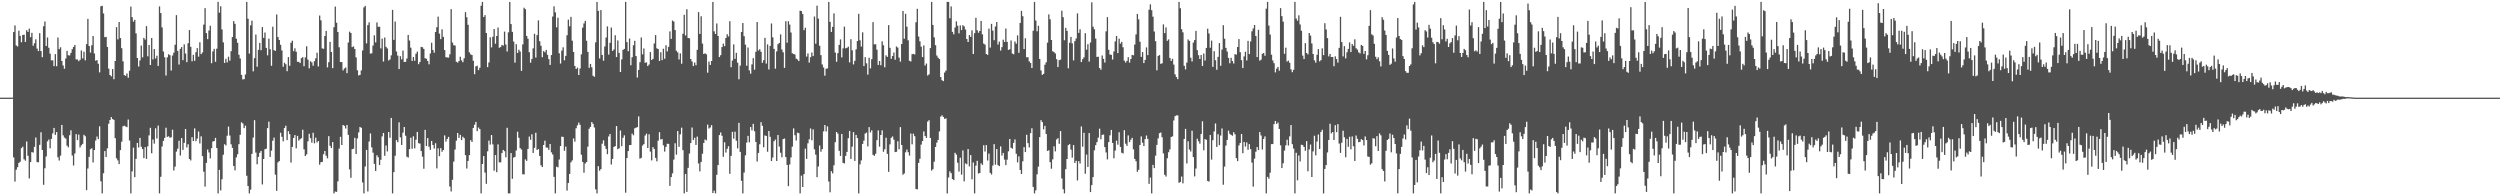 <svg xmlns="http://www.w3.org/2000/svg" width="1920" height="150"><path fill="#4f4f4f" d="M0 75h1v1H0zM1 75h1v1H1zM2 75h1v1H2zM3 75h1v1H3zM4 75h1v1H4zM5 75h1v1H5zM6 75h1v1H6zM7 75h1v1H7zM8 74.995h1v1H8zM9 74.954h1v1H9zM10 24.639h1v96.265H10zM11 19.524h1v119.922H11zM12 34.937h1v95.4H12zM13 35.662h1v92.758H13zM14 23.54h1v101.588H14zM15 27.539h1v96.69H15zM16 32.485h1v81.268H16zM17 26.887h1v85.756H17zM18 26.614h1v95.745H18zM19 32.208h1v91.179H19zM20 23.174h1v85.452H20zM21 24.52h1v95.118H21zM22 21.959h1v115.072H22zM23 28.569h1v95.88H23zM24 25.177h1v91.604H24zM25 35.104h1v82.106H25zM26 33.227h1v79.542H26zM27 30.228h1v75.415H27zM28 37.333h1v87.171H28zM29 39.212h1v85.393H29zM30 25.47h1v85.791H30zM31 39.198h1v62.364H31zM32 43.934h1v71.268H32zM33 20.155h1v121.785H33zM34 16.493h1v112.71H34zM35 35.294h1v84.848H35zM36 28.766h1v79.787H36zM37 36.69h1v70.471H37zM38 41.208h1v72.712H38zM39 46.335h1v60.314H39zM40 46.333h1v56.141H40zM41 50.805h1v47.469H41zM42 41.565h1v62.01H42zM43 50.832h1v50.62H43zM44 28.809h1v91.98H44zM45 37.729h1v85.546H45zM46 36.285h1v83.202H46zM47 46.813h1v49.123H47zM48 50.26h1v53.662H48zM49 52.805h1v52.896H49zM50 44.946h1v61.506H50zM51 39.047h1v72.818H51zM52 42.423h1v70.716H52zM53 42.616h1v61.277H53zM54 40.578h1v59.526H54zM55 37.772h1v81.685H55zM56 36.056h1v91.048H56zM57 34.495h1v83.351H57zM58 45.625h1v57.409H58zM59 45.653h1v61.964H59zM60 47.01h1v56.347H60zM61 45.916h1v67.347H61zM62 38.754h1v72.856H62zM63 44.861h1v65.651H63zM64 39.734h1v63.802H64zM65 46.358h1v58.297H65zM66 33.87h1v112.161H66zM67 14.504h1v114.871H67zM68 35.321h1v85.139H68zM69 40.405h1v74.207H69zM70 34.751h1v79.142H70zM71 27.631h1v97.146H71zM72 41.055h1v74.193H72zM73 46.598h1v61.321H73zM74 46.165h1v58.695H74zM75 48.923h1v57.929H75zM76 55.595h1v41.453H76zM77 4.82h1v134.376H77zM78 4.449h1v144.086H78zM79 10.316h1v122.737H79zM80 28.539h1v87.494H80zM81 28.386h1v92.232H81zM82 36.065h1v77.876H82zM83 52.673h1v42.353H83zM84 57.614h1v34.564H84zM85 58.646h1v31.289H85zM86 53.039h1v38.382H86zM87 60.821h1v31.238H87zM88 46.873h1v59.24H88zM89 20.86h1v100.723H89zM90 30.281h1v92.93H90zM91 16.875h1v109.192H91zM92 29.249h1v86.047H92zM93 37.038h1v71.753H93zM94 47.083h1v49.922H94zM95 57.692h1v38.892H95zM96 58.221h1v38.901H96zM97 56.424h1v41.268H97zM98 59.699h1v32.122H98zM99 54.332h1v53.573H99zM100 5.054h1v143.484H100zM101 13.14h1v118.519H101zM102 16.665h1v96.729H102zM103 15.191h1v120.89H103zM104 25.635h1v96.352H104zM105 44.54h1v65.232H105zM106 51.082h1v62.239H106zM107 46.458h1v59.48H107zM108 35.046h1v77.64H108zM109 44.019h1v70.456H109zM110 29.084h1v92.353H110zM111 30.398h1v82.579H111zM112 20.066h1v101.941H112zM113 43.247h1v69.16H113zM114 34.57h1v69.434H114zM115 49.917h1v48.247H115zM116 29.164h1v88.569H116zM117 45.641h1v61.536H117zM118 37.69h1v72.58H118zM119 44.884h1v53.625H119zM120 42.794h1v63.621H120zM121 50.64h1v45.825H121zM122 4.905h1v143.632H122zM123 10.048h1v125.75H123zM124 21.066h1v91.428H124zM125 39.578h1v68.682H125zM126 43.993h1v61.959H126zM127 57.985h1v40.105H127zM128 44.085h1v61.025H128zM129 41.668h1v63.01H129zM130 42.403h1v63.365H130zM131 54.16h1v51.257H131zM132 42.661h1v56.969H132zM133 40.469h1v90.444H133zM134 34.332h1v93.614H134zM135 11.629h1v104.779H135zM136 39.043h1v75.145H136zM137 49.548h1v58.519H137zM138 37.546h1v81.925H138zM139 36.124h1v69.892H139zM140 46.179h1v68.979H140zM141 34.032h1v75.715H141zM142 41.119h1v57.977H142zM143 47.72h1v65.457H143zM144 33.224h1v77.551H144zM145 23.108h1v99.002H145zM146 35.932h1v87.331H146zM147 47.044h1v58.309H147zM148 42.075h1v66.217H148zM149 46.687h1v51.948H149zM150 40.091h1v68.331H150zM151 36.983h1v69.437H151zM152 43.508h1v57.517H152zM153 32.446h1v77.75H153zM154 41.574h1v63.138H154zM155 40.279h1v79.641H155zM156 18.91h1v113.001H156zM157 6.258h1v137.041H157zM158 25.424h1v99.682H158zM159 30.061h1v84.779H159zM160 23.449h1v93.63H160zM161 19.759h1v101.916H161zM162 48.544h1v65.255H162zM163 39.45h1v69.27H163zM164 37.527h1v70.794H164zM165 47.449h1v58.432H165zM166 37.37h1v76.365H166zM167 1.451h1v147.098H167zM168 9.714h1v120.757H168zM169 4.795h1v141.435H169zM170 22.632h1v115.061H170zM171 32.579h1v86.249H171zM172 48.31h1v62.506H172zM173 45.172h1v66.528H173zM174 47.928h1v56.333H174zM175 43.597h1v53.612H175zM176 46.6h1v57.507H176zM177 39.326h1v71.538H177zM178 28.489h1v85.056H178zM179 16.246h1v111.204H179zM180 18.272h1v112.536H180zM181 29.766h1v91.11H181zM182 32.893h1v85.594H182zM183 42.041h1v68.7H183zM184 44.907h1v58.599H184zM185 57.479h1v36.489H185zM186 60.999h1v33.834H186zM187 60.775h1v37.652H187zM188 57.175h1v39.359H188zM189 1.495h1v133.486H189zM190 14.378h1v128.451H190zM191 41.16h1v107.355H191zM192 19.457h1v126.16H192zM193 15.882h1v102.266H193zM194 54.785h1v50.9H194zM195 44.646h1v47.656H195zM196 26.527h1v90.659H196zM197 51.249h1v74.892H197zM198 38.313h1v82.175H198zM199 32.92h1v84.408H199zM200 38.576h1v77.345H200zM201 20.81h1v120.856H201zM202 29.066h1v93.051H202zM203 24.978h1v89.65H203zM204 36.786h1v77.382H204zM205 42.508h1v55.907H205zM206 29.709h1v63.724H206zM207 37.859h1v82.678H207zM208 50.542h1v65.189H208zM209 20.528h1v87.578H209zM210 38.544h1v67.141H210zM211 39.07h1v95.095H211zM212 11.103h1v135.464H212zM213 28.498h1v96.203H213zM214 30.737h1v92.964H214zM215 34.408h1v67.528H215zM216 38.77h1v66.276H216zM217 51.231h1v57.313H217zM218 48.161h1v50.199H218zM219 49.363h1v47.198H219zM220 54.678h1v52.868H220zM221 43.84h1v56.91H221zM222 50.528h1v52.527H222zM223 32.819h1v92.056H223zM224 31.21h1v81.625H224zM225 39.322h1v66.633H225zM226 37.136h1v66.587H226zM227 39.75h1v74.145H227zM228 47.475h1v56.892H228zM229 47.468h1v60.504H229zM230 48.447h1v58.464H230zM231 44.673h1v61.46H231zM232 43.902h1v55.747H232zM233 50.823h1v63.889H233zM234 44.071h1v75.809H234zM235 35.545h1v82.962H235zM236 45.758h1v62.808H236zM237 52.485h1v50.275H237zM238 47.035h1v59.048H238zM239 47.987h1v61.577H239zM240 50.505h1v51.419H240zM241 46.964h1v63.134H241zM242 44.792h1v60.929H242zM243 40.514h1v68.906H243zM244 51.045h1v57.281H244zM245 11.911h1v114.529H245zM246 15.591h1v108.956H246zM247 37.17h1v87.178H247zM248 37.461h1v81.028H248zM249 27.642h1v88.329H249zM250 23.756h1v95.825H250zM251 51.755h1v69.826H251zM252 47.786h1v56.784H252zM253 32.13h1v79.856H253zM254 39.91h1v73.79H254zM255 52.341h1v56.768H255zM256 20.869h1v127.686H256zM257 5.061h1v142.046H257zM258 17.459h1v129.906H258zM259 24.552h1v114.722H259zM260 36.324h1v77.791H260zM261 47.596h1v57.491H261zM262 47.676h1v63.667H262zM263 54.066h1v41.93H263zM264 52.574h1v44.076H264zM265 51.876h1v46.77H265zM266 56.177h1v39.842H266zM267 32.682h1v70.874H267zM268 24.332h1v105.745H268zM269 25.335h1v111.227H269zM270 36.209h1v78.377H270zM271 35.621h1v78.618H271zM272 37.653h1v68.171H272zM273 44.096h1v74.203H273zM274 53.963h1v52.378H274zM275 57.925h1v43.777H275zM276 57.477h1v39.984H276zM277 54.085h1v44.09H277zM278 38.761h1v101.374H278zM279 5.681h1v142.85H279zM280 4.52h1v123.332H280zM281 33.348h1v81.79H281zM282 19.283h1v127.771H282zM283 17.13h1v91.577H283zM284 41.187h1v61.339H284zM285 40.972h1v72.239H285zM286 34.973h1v82.252H286zM287 27.111h1v98.764H287zM288 32.579h1v98.693H288zM289 17.239h1v102.007H289zM290 20.606h1v100.167H290zM291 20.547h1v106.159H291zM292 37.166h1v85.539H292zM293 29.675h1v75.083H293zM294 47.248h1v54.871H294zM295 28.809h1v90.838H295zM296 35.964h1v75.832H296zM297 37.205h1v79.114H297zM298 46.445h1v54.916H298zM299 45.657h1v60.163H299zM300 42.513h1v48.082H300zM301 7.592h1v140.955H301zM302 30.627h1v101.582H302zM303 16.576h1v103.049H303zM304 39.516h1v68.036H304zM305 42.723h1v66.496H305zM306 53.046h1v40.895H306zM307 43.172h1v62.312H307zM308 45.564h1v65.791H308zM309 38.871h1v63.023H309zM310 47.573h1v49.945H310zM311 47.5h1v56.75H311zM312 44.955h1v75.342H312zM313 26.804h1v94.232H313zM314 31.146h1v83.406H314zM315 36.584h1v69.201H315zM316 46.777h1v67.446H316zM317 43.769h1v60.95H317zM318 46.648h1v67.249H318zM319 41.265h1v66.065H319zM320 39.633h1v61.698H320zM321 49.285h1v60.689H321zM322 47.555h1v62.742H322zM323 36.012h1v79.995H323zM324 36.275h1v84.033H324zM325 37.56h1v92.019H325zM326 44.753h1v54.96H326zM327 45.083h1v67.077H327zM328 46.857h1v59.199H328zM329 49.404h1v63.255H329zM330 41.052h1v74.042H330zM331 32.833h1v75.411H331zM332 38.331h1v73.019H332zM333 40.427h1v73.646H333zM334 24.591h1v85.408H334zM335 20.895h1v108.418H335zM336 12.756h1v101.151H336zM337 25.88h1v94.09H337zM338 30.034h1v83.749H338zM339 22.504h1v94.044H339zM340 28.308h1v86.885H340zM341 38.468h1v65.507H341zM342 43.948h1v64.848H342zM343 44.112h1v62.566H343zM344 44.227h1v60.881H344zM345 41.673h1v101.568H345zM346 7.02h1v140H346zM347 32.684h1v105.386H347zM348 34.715h1v89.416H348zM349 34.95h1v79.89H349zM350 47.392h1v60.618H350zM351 48.093h1v54.051H351zM352 46.889h1v59.064H352zM353 43.575h1v59.982H353zM354 46.362h1v61.231H354zM355 47.793h1v57.194H355zM356 44.769h1v61.387H356zM357 9.389h1v109.778H357zM358 13.264h1v116.178H358zM359 19.061h1v104.534H359zM360 40.199h1v78.92H360zM361 41.743h1v65.951H361zM362 42.272h1v66.741H362zM363 46.699h1v51.547H363zM364 56.998h1v38.812H364zM365 50.94h1v42.703H365zM366 50.496h1v50.227H366zM367 53.863h1v44.09H367zM368 51.997h1v47.134H368zM369 4.415h1v144.12H369zM370 1.453h1v124.495H370zM371 13.087h1v106.759H371zM372 11.609h1v120.954H372zM373 25.319h1v115.83H373zM374 51.533h1v64.704H374zM375 47.948h1v60.055H375zM376 28.688h1v82.376H376zM377 36.404h1v67.338H377zM378 28.269h1v82.646H378zM379 22.247h1v108.851H379zM380 33.588h1v85.512H380zM381 27.64h1v104.587H381zM382 21.158h1v89.725H382zM383 36.681h1v87.995H383zM384 36.122h1v88.574H384zM385 34.522h1v83.049H385zM386 35.003h1v80.149H386zM387 24.287h1v91.856H387zM388 34.204h1v86.585H388zM389 39.544h1v58.613H389zM390 24.854h1v123.69H390zM391 1.481h1v147.024H391zM392 18.505h1v99.059H392zM393 24.451h1v112.845H393zM394 31.924h1v89.089H394zM395 48.116h1v72.358H395zM396 33.934h1v81.621H396zM397 40.636h1v60.526H397zM398 38.157h1v67.697H398zM399 39.581h1v74.212H399zM400 54.419h1v60.44H400zM401 34.11h1v99.723H401zM402 5.926h1v128.027H402zM403 7.063h1v115.378H403zM404 27.596h1v95.969H404zM405 29.75h1v84.582H405zM406 40.107h1v64.736H406zM407 48.118h1v59.263H407zM408 45.277h1v57.842H408zM409 37.099h1v80.38H409zM410 25.967h1v87.601H410zM411 44.199h1v57.734H411zM412 26.958h1v88.217H412zM413 15.642h1v98.796H413zM414 31.636h1v88.112H414zM415 35.104h1v91.831H415zM416 43.954h1v84.299H416zM417 39.246h1v72.099H417zM418 40.123h1v67.929H418zM419 38.37h1v74.951H419zM420 42.098h1v71.307H420zM421 45.426h1v69.655H421zM422 49.878h1v60.689H422zM423 42.286h1v74.701H423zM424 12.705h1v105.974H424zM425 4.845h1v130.973H425zM426 9.464h1v139.048H426zM427 20.984h1v107.075H427zM428 13.593h1v114.893H428zM429 40.968h1v81.557H429zM430 48.791h1v63.397H430zM431 38.862h1v66.113H431zM432 36.326h1v68.837H432zM433 46.291h1v69.46H433zM434 42.929h1v69.673H434zM435 27.074h1v119.289H435zM436 15.125h1v125.377H436zM437 20.206h1v113.383H437zM438 12.95h1v111.7H438zM439 31.238h1v91.95H439zM440 39.903h1v66.452H440zM441 50.663h1v58.146H441zM442 53h1v45.5H442zM443 51.904h1v44.372H443zM444 57.623h1v36.535H444zM445 52.638h1v43.216H445zM446 41.723h1v77.091H446zM447 21.249h1v103.108H447zM448 18.018h1v114.633H448zM449 15.951h1v109.599H449zM450 31.272h1v93.2H450zM451 39.828h1v72.808H451zM452 52.05h1v46.823H452zM453 49.079h1v48.363H453zM454 51.636h1v42.124H454zM455 58.163h1v36.926H455zM456 58.967h1v38.927H456zM457 32.517h1v112.891H457zM458 1.492h1v147.015H458zM459 8.368h1v119.212H459zM460 44.852h1v86.276H460zM461 7.709h1v122.165H461zM462 42.185h1v68.19H462zM463 46.628h1v61.165H463zM464 35.669h1v76.297H464zM465 28.821h1v85.573H465zM466 20.267h1v98.171H466zM467 41.959h1v62.859H467zM468 32.858h1v70.034H468zM469 21.172h1v105.177H469zM470 39.127h1v82.948H470zM471 37.935h1v74.905H471zM472 27.109h1v85.099H472zM473 43.84h1v52.969H473zM474 31.057h1v83.545H474zM475 40.665h1v73.253H475zM476 55.277h1v44.971H476zM477 45.66h1v66.638H477zM478 38.287h1v67.526H478zM479 37.523h1v66.413H479zM480 1.447h1v146.498H480zM481 32.364h1v89.043H481zM482 39.322h1v76.693H482zM483 29.544h1v81.941H483zM484 50.125h1v61.232H484zM485 44.003h1v58.611H485zM486 34.765h1v69.107H486zM487 31.35h1v67.196H487zM488 43.044h1v55.067H488zM489 59.528h1v38.082H489zM490 53.719h1v35.695H490zM491 47.749h1v74.09H491zM492 28.757h1v92.493H492zM493 41.748h1v70.085H493zM494 37.196h1v73.488H494zM495 48.248h1v55.862H495zM496 47.889h1v54.763H496zM497 50.729h1v62.923H497zM498 49.564h1v53.55H498zM499 40.006h1v76.427H499zM500 46.101h1v77.073H500zM501 45.229h1v67.755H501zM502 33.403h1v81.092H502zM503 26.921h1v94.319H503zM504 37.127h1v86.78H504zM505 37.674h1v70.373H505zM506 46.799h1v54.754H506zM507 40.157h1v66.944H507zM508 46.198h1v60.586H508zM509 37.452h1v74.17H509zM510 45.124h1v71.284H510zM511 34.769h1v78.093H511zM512 39.471h1v70.893H512zM513 35.987h1v74.514H513zM514 24.106h1v118.657H514zM515 29.848h1v106.15H515zM516 15.747h1v117.354H516zM517 16.557h1v105.994H517zM518 23.08h1v86.962H518zM519 38.949h1v79.803H519zM520 40.26h1v60.414H520zM521 45.644h1v67.123H521zM522 41.011h1v62.133H522zM523 48.962h1v49.089H523zM524 25.887h1v89.457H524zM525 11.385h1v137.153H525zM526 27.242h1v106.407H526zM527 7.095h1v140.291H527zM528 29.173h1v99.739H528zM529 29.436h1v88.519H529zM530 45.337h1v64.541H530zM531 47.189h1v50.769H531zM532 50.734h1v56.846H532zM533 48.033h1v57.789H533zM534 50.139h1v61.193H534zM535 38.258h1v66.647H535zM536 9.329h1v116.223H536zM537 26.067h1v105.571H537zM538 12.502h1v111.847H538zM539 33.501h1v84.569H539zM540 41.469h1v68.363H540zM541 40.885h1v66.2H541zM542 41.718h1v66.065H542zM543 55.801h1v39.874H543zM544 47.273h1v51.419H544zM545 49.855h1v48.064H545zM546 46.873h1v49.245H546zM547 1.463h1v146.825H547zM548 24.078h1v122.342H548zM549 26.088h1v122.461H549zM550 18.029h1v116.219H550zM551 27.672h1v99.121H551zM552 43.819h1v59.897H552zM553 42.389h1v59.338H553zM554 36.134h1v68.155H554zM555 33.476h1v86.949H555zM556 35.442h1v73.831H556zM557 29.166h1v87.981H557zM558 26.303h1v87.958H558zM559 27.992h1v84.303H559zM560 16.278h1v117.235H560zM561 51.599h1v68.103H561zM562 46.47h1v54.829H562zM563 34.09h1v72.41H563zM564 45.17h1v55.933H564zM565 40.59h1v67.425H565zM566 48.106h1v65.862H566zM567 60.883h1v33.481H567zM568 50.377h1v66.327H568zM569 24.584h1v114.29H569zM570 17.667h1v130.868H570zM571 27.809h1v104.724H571zM572 34.289h1v84.992H572zM573 50.459h1v59.03H573zM574 36.518h1v67.814H574zM575 54.044h1v55.207H575zM576 56.602h1v40.998H576zM577 49.454h1v50.696H577zM578 44.653h1v50.481H578zM579 53.526h1v47.283H579zM580 39.775h1v69.238H580zM581 16.951h1v107.104H581zM582 38.773h1v78.657H582zM583 37.763h1v73.051H583zM584 39.759h1v54.078H584zM585 48.301h1v48.324H585zM586 46.23h1v66.89H586zM587 29.084h1v74.884H587zM588 48.83h1v55.612H588zM589 34.108h1v82.415H589zM590 53.336h1v47.272H590zM591 35.3h1v69.75H591zM592 18.006h1v105.704H592zM593 28.686h1v92.3H593zM594 37.534h1v70.918H594zM595 52.76h1v54.441H595zM596 39.491h1v84.134H596zM597 33.998h1v69.677H597zM598 32.993h1v79.551H598zM599 26.424h1v90.881H599zM600 38.068h1v82.694H600zM601 40.134h1v66.649H601zM602 52.114h1v54.303H602zM603 16.296h1v104.335H603zM604 32.824h1v93.868H604zM605 16.29h1v126.656H605zM606 18.892h1v107.407H606zM607 24.978h1v95.919H607zM608 40.929h1v71.721H608zM609 41.469h1v57.162H609zM610 41.906h1v61.943H610zM611 45.01h1v62.946H611zM612 45.742h1v56.157H612zM613 46.907h1v55.374H613zM614 8.203h1v140.343H614zM615 8.526h1v126.404H615zM616 10.794h1v132.847H616zM617 23.211h1v110.52H617zM618 21.279h1v92.875H618zM619 43.483h1v78.522H619zM620 41.064h1v69.027H620zM621 48.088h1v58.899H621zM622 43.909h1v54.736H622zM623 40.359h1v67.382H623zM624 43.034h1v56.367H624zM625 12.721h1v102H625zM626 33.538h1v85.235H626zM627 4.358h1v131.735H627zM628 14.346h1v113.479H628zM629 35.14h1v76.608H629zM630 42.364h1v74.154H630zM631 49.519h1v65.033H631zM632 51.81h1v49.091H632zM633 58.092h1v37.924H633zM634 52.771h1v48.206H634zM635 52.554h1v44.514H635zM636 1.499h1v137.931H636zM637 16.782h1v130.861H637zM638 24.532h1v106.951H638zM639 20.611h1v112.575H639zM640 10.284h1v116.656H640zM641 40.347h1v68.856H641zM642 47.424h1v53.951H642zM643 40.784h1v61.852H643zM644 34.472h1v81.318H644zM645 30.281h1v89.496H645zM646 44.099h1v58.819H646zM647 37.118h1v87.975H647zM648 20.414h1v105.15H648zM649 37.134h1v82.548H649zM650 36.701h1v79.963H650zM651 35.825h1v70.329H651zM652 47.942h1v52.625H652zM653 30.121h1v91.941H653zM654 38.626h1v74.012H654zM655 49.468h1v52.033H655zM656 46.756h1v76.83H656zM657 37.873h1v65.765H657zM658 31.508h1v74.594H658zM659 10.586h1v137.933H659zM660 30.917h1v95.274H660zM661 35.712h1v87.45H661zM662 24.852h1v85.676H662zM663 50.727h1v57.235H663zM664 43.874h1v58.656H664zM665 48.637h1v53.182H665zM666 57.296h1v55.155H666zM667 44.325h1v53.332H667zM668 52.512h1v49.224H668zM669 45.47h1v54.626H669zM670 17.01h1v101.895H670zM671 34.055h1v85.644H671zM672 34.021h1v84.033H672zM673 38.173h1v69.517H673zM674 49.878h1v50.272H674zM675 46.852h1v65.77H675zM676 50.109h1v53.571H676zM677 31.732h1v68.34H677zM678 34.774h1v81.797H678zM679 51.649h1v62.976H679zM680 42.513h1v63.289H680zM681 43.661h1v74.507H681zM682 19.279h1v112.726H682zM683 36.708h1v74.184H683zM684 45.14h1v60.712H684zM685 43.023h1v61.765H685zM686 40.336h1v66.954H686zM687 45.889h1v70.916H687zM688 35.662h1v80.925H688zM689 36.582h1v71.925H689zM690 44.241h1v70.38H690zM691 47.381h1v50.279H691zM692 33.794h1v77.59H692zM693 8.427h1v125.766H693zM694 29.732h1v103.509H694zM695 10.586h1v106.39H695zM696 20.535h1v94.326H696zM697 30.984h1v85.917H697zM698 46.708h1v72.77H698zM699 47.186h1v55.365H699zM700 41.606h1v69.261H700zM701 41.359h1v61.282H701zM702 41.821h1v62.763H702zM703 17.081h1v128.121H703zM704 6.761h1v138.629H704zM705 28.043h1v97.075H705zM706 31.762h1v90.156H706zM707 35.847h1v75.225H707zM708 43.819h1v64.507H708zM709 34.886h1v66.072H709zM710 50.336h1v54.125H710zM711 48.82h1v57.105H711zM712 57.983h1v35.42H712zM713 57.108h1v35.212H713zM714 36.939h1v69.025H714zM715 1.465h1v129.533H715zM716 19.13h1v110.829H716zM717 28.713h1v95.466H717zM718 34.717h1v78.105H718zM719 42.627h1v66.954H719zM720 44.286h1v63.172H720zM721 45.387h1v55.598H721zM722 59.164h1v30.382H722zM723 61.576h1v26.986H723zM724 62.311h1v27.512H724zM725 55.687h1v35.605H725zM726 54.238h1v36.697H726zM727 1.447h1v147.111H727zM728 1.453h1v134.857H728zM729 14.042h1v117.542H729zM730 4.898h1v128.118H730zM731 24.49h1v113.051H731zM732 26.351h1v112.001H732zM733 21.151h1v96.2H733zM734 16.363h1v102.385H734zM735 19.78h1v105.193H735zM736 25.605h1v106.187H736zM737 19.505h1v101.584H737zM738 23.094h1v111.035H738zM739 19.341h1v96.223H739zM740 20.29h1v118.995H740zM741 22.689h1v102.728H741zM742 29.961h1v96.166H742zM743 32.24h1v82.243H743zM744 26.923h1v100.881H744zM745 28.32h1v90.76H745zM746 23.286h1v114.466H746zM747 41.457h1v83.303H747zM748 25.488h1v123.054H748zM749 13.68h1v113.57H749zM750 23.232h1v100.252H750zM751 25.161h1v108.098H751zM752 23.735h1v109.101H752zM753 16.088h1v109.329H753zM754 26.374h1v100.222H754zM755 33.506h1v78.061H755zM756 34.266h1v82.138H756zM757 41.48h1v69.954H757zM758 42.144h1v81.119H758zM759 21.959h1v95.983H759zM760 36.58h1v96.189H760zM761 18.345h1v115.704H761zM762 23.524h1v103.598H762zM763 30.89h1v79.819H763zM764 20.316h1v106.136H764zM765 16.91h1v97.551H765zM766 34.193h1v92.642H766zM767 31.968h1v95.619H767zM768 38.798h1v73.623H768zM769 36.175h1v83.324H769zM770 30.464h1v86.992H770zM771 32.231h1v90.332H771zM772 21.92h1v104.912H772zM773 32.167h1v90.467H773zM774 38.322h1v77.915H774zM775 37.862h1v68.892H775zM776 31.1h1v82.394H776zM777 41.137h1v73.06H777zM778 41.675h1v68.1H778zM779 31.892h1v75.23H779zM780 33.536h1v84.601H780zM781 27.18h1v97.565H781zM782 40.537h1v79.574H782zM783 17.608h1v112.916H783zM784 8.329h1v125.305H784zM785 12.428h1v111.483H785zM786 37.667h1v75.31H786zM787 29.388h1v87.395H787zM788 43.977h1v59.533H788zM789 43.991h1v65.958H789zM790 47.138h1v66.134H790zM791 48.36h1v53.88H791zM792 52.288h1v46.23H792zM793 23.598h1v119.929H793zM794 1.488h1v147.057H794zM795 15.752h1v130.444H795zM796 24.014h1v109.801H796zM797 19.775h1v108.153H797zM798 45.271h1v60.053H798zM799 54.128h1v38.194H799zM800 57.479h1v36.342H800zM801 56.749h1v42.6H801zM802 49.711h1v46.935H802zM803 47.816h1v55.047H803zM804 32.755h1v83.184H804zM805 11.046h1v104.358H805zM806 14.861h1v109.677H806zM807 30.702h1v98.902H807zM808 39.377h1v83.008H808zM809 40.052h1v72.314H809zM810 41.043h1v75.237H810zM811 45.47h1v61.634H811zM812 51.482h1v54.676H812zM813 46.186h1v64.232H813zM814 45.824h1v54.836H814zM815 8.265h1v128.78H815zM816 13.202h1v132.131H816zM817 30.936h1v117.595H817zM818 21.41h1v108.519H818zM819 23.696h1v98.407H819zM820 52.444h1v59.043H820zM821 32.895h1v77.796H821zM822 28.336h1v86.56H822zM823 33.295h1v87.8H823zM824 46.383h1v65.013H824zM825 31.57h1v93.575H825zM826 29.558h1v93.957H826zM827 10.279h1v128.318H827zM828 25.234h1v98.535H828zM829 22.49h1v103.094H829zM830 47.655h1v49.494H830zM831 45.451h1v67.251H831zM832 44.025h1v57.99H832zM833 25.484h1v107.961H833zM834 38.129h1v80.536H834zM835 33.927h1v94.28H835zM836 47.314h1v54.864H836zM837 32.616h1v114.903H837zM838 1.799h1v140.378H838zM839 20.492h1v115.482H839zM840 22.483h1v92.98H840zM841 29.659h1v81.84H841zM842 43.7h1v65.475H842zM843 43.552h1v62.17H843zM844 52.199h1v46.638H844zM845 53.57h1v53.374H845zM846 42.579h1v60.984H846zM847 45.195h1v58.146H847zM848 48.026h1v64.958H848zM849 24.042h1v93.076H849zM850 13.163h1v109.247H850zM851 38.23h1v70.925H851zM852 41.906h1v62.053H852zM853 42.089h1v57.684H853zM854 45.71h1v64.077H854zM855 39.535h1v82.033H855zM856 31.801h1v83.85H856zM857 27.596h1v80.437H857zM858 40.78h1v70.339H858zM859 29.713h1v71.861H859zM860 33.485h1v79.345H860zM861 32.162h1v85.12H861zM862 36.319h1v81.527H862zM863 46.612h1v53.371H863zM864 48.031h1v62.303H864zM865 46.77h1v65.248H865zM866 43.886h1v60.098H866zM867 48.065h1v61.103H867zM868 45.337h1v61.996H868zM869 42.151h1v63.708H869zM870 42.487h1v72.193H870zM871 34.204h1v87.874H871zM872 26.399h1v97.443H872zM873 10.684h1v121.252H873zM874 14.836h1v115.564H874zM875 32.043h1v79.302H875zM876 43.687h1v61.089H876zM877 39.995h1v69.583H877zM878 48.427h1v63.742H878zM879 46.019h1v60.826H879zM880 36.388h1v67.718H880zM881 42.334h1v64.372H881zM882 7.446h1v133.751H882zM883 3.333h1v133.085H883zM884 7.809h1v140.744H884zM885 12.813h1v113.827H885zM886 24.243h1v104.864H886zM887 31.634h1v87.929H887zM888 54.016h1v57.235H888zM889 42.936h1v63.374H889zM890 42.313h1v59.984H890zM891 49.038h1v52.751H891zM892 48.601h1v56.819H892zM893 18.718h1v99.096H893zM894 25.431h1v108.803H894zM895 21.039h1v114.562H895zM896 31.316h1v90.247H896zM897 30.254h1v86.686H897zM898 44.495h1v70.218H898zM899 46.79h1v58.45H899zM900 45.163h1v59.531H900zM901 49.628h1v42.877H901zM902 57.14h1v32.09H902zM903 59.18h1v29.396H903zM904 60.761h1v27.842H904zM905 1.474h1v138.913H905zM906 6.354h1v133.381H906zM907 22.428h1v113.159H907zM908 24.836h1v115.944H908zM909 50.53h1v56.171H909zM910 53.293h1v45.665H910zM911 48.079h1v77.483H911zM912 30.295h1v78.24H912zM913 31.373h1v83.461H913zM914 44.293h1v72.014H914zM915 47.205h1v53.223H915zM916 32.735h1v87.878H916zM917 30.748h1v104.729H917zM918 23.719h1v105.706H918zM919 38.507h1v68.029H919zM920 42.391h1v66.114H920zM921 45.287h1v65.04H921zM922 42.197h1v60.698H922zM923 50.704h1v42.442H923zM924 41.089h1v74.358H924zM925 46.465h1v60.394H925zM926 36.82h1v70.526H926zM927 22.041h1v116.913H927zM928 25.717h1v113.765H928zM929 36.665h1v67.022H929zM930 31.167h1v91.431H930zM931 51.352h1v56.299H931zM932 39.306h1v61.664H932zM933 46.236h1v48.588H933zM934 53.568h1v59.295H934zM935 43.694h1v59.407H935zM936 33.089h1v78.368H936zM937 50.542h1v53.596H937zM938 38.074h1v60.581H938zM939 19.359h1v122.52H939zM940 29.757h1v98.19H940zM941 36.754h1v75.086H941zM942 39.581h1v67.91H942zM943 44.458h1v55.912H943zM944 48.61h1v54.15H944zM945 44.392h1v59.235H945zM946 46.909h1v57.311H946zM947 48.809h1v52.701H947zM948 41.636h1v61.552H948zM949 41.943h1v79.517H949zM950 36.115h1v87.654H950zM951 29.997h1v81.712H951zM952 40.073h1v69.757H952zM953 46.193h1v56.697H953zM954 52.272h1v65.393H954zM955 43.293h1v65.711H955zM956 39.686h1v72.834H956zM957 46.454h1v62.921H957zM958 31.393h1v83.639H958zM959 41.51h1v69.167H959zM960 31.821h1v82.705H960zM961 24.042h1v100.84H961zM962 21.872h1v121.474H962zM963 19.215h1v102.657H963zM964 27.615h1v88.892H964zM965 43.845h1v69.098H965zM966 22.902h1v92.36H966zM967 46.607h1v54.795H967zM968 45.836h1v58.187H968zM969 41.263h1v73.573H969zM970 40.714h1v65.962H970zM971 42.796h1v61.978H971zM972 6.651h1v141.884H972zM973 1.492h1v134.323H973zM974 19.652h1v117.54H974zM975 26.505h1v106.153H975zM976 41.97h1v68.725H976zM977 46.436h1v64.207H977zM978 48.512h1v46.828H978zM979 55.579h1v37.331H979zM980 52.757h1v42.424H980zM981 51.391h1v42.694H981zM982 54.263h1v44.749H982zM983 6.269h1v105.328H983zM984 12.405h1v116.654H984zM985 16.621h1v108.766H985zM986 41.322h1v74.326H986zM987 36.623h1v74.997H987zM988 47.246h1v60.06H988zM989 46.541h1v65.244H989zM990 48.223h1v56.535H990zM991 53.293h1v42.742H991zM992 55.426h1v55.31H992zM993 53.602h1v60.497H993zM994 1.453h1v147.084H994zM995 14.239h1v103.099H995zM996 15.948h1v122.559H996zM997 11.771h1v107.667H997zM998 18.789h1v105.228H998zM999 23.609h1v87.555H999zM1000 42.7h1v68.766H1000zM1001 45.385h1v67.514H1001zM1002 33.14h1v82.678H1002zM1003 40.709h1v67.693H1003zM1004 41.792h1v89.792H1004zM1005 25.326h1v89.455H1005zM1006 27.367h1v83.616H1006zM1007 33.398h1v102.555H1007zM1008 41.453h1v74.823H1008zM1009 46.353h1v57.881H1009zM1010 48.102h1v71.268H1010zM1011 42.066h1v66.61H1011zM1012 37.665h1v65.667H1012zM1013 47.111h1v67.338H1013zM1014 46.191h1v55.134H1014zM1015 37.127h1v62.55H1015zM1016 42.348h1v106.208H1016zM1017 17.821h1v111.945H1017zM1018 22.694h1v104.088H1018zM1019 29.263h1v87.819H1019zM1020 43.336h1v64.2H1020zM1021 41.418h1v53.616H1021zM1022 43.826h1v58.62H1022zM1023 43.73h1v57.622H1023zM1024 50.828h1v56.674H1024zM1025 43.261h1v52.918H1025zM1026 45.364h1v56.1H1026zM1027 48.09h1v47.226H1027zM1028 36.777h1v73.509H1028zM1029 12.891h1v104.486H1029zM1030 32.323h1v77.306H1030zM1031 43.339h1v57.082H1031zM1032 35.454h1v69.956H1032zM1033 44.861h1v75.908H1033zM1034 40.125h1v66.585H1034zM1035 37.585h1v75.18H1035zM1036 32.581h1v72.506H1036zM1037 39.981h1v74.722H1037zM1038 33.847h1v70.899H1038zM1039 35.191h1v77.148H1039zM1040 30.192h1v93.481H1040zM1041 37.09h1v67.015H1041zM1042 38.1h1v68.487H1042zM1043 40.208h1v69.013H1043zM1044 41.034h1v67.938H1044zM1045 34.442h1v72.437H1045zM1046 35.25h1v72.307H1046zM1047 41.386h1v70.346H1047zM1048 39.15h1v65.637H1048zM1049 45.632h1v61.916H1049zM1050 42.464h1v77.707H1050zM1051 19.844h1v100.705H1051zM1052 7.78h1v118.67H1052zM1053 26.356h1v99.073H1053zM1054 27.216h1v78.899H1054zM1055 33.63h1v72.811H1055zM1056 43.563h1v68.766H1056zM1057 45.486h1v59.062H1057zM1058 44.019h1v71.969H1058zM1059 47.047h1v55.388H1059zM1060 50.986h1v52.95H1060zM1061 13.145h1v116.814H1061zM1062 15.134h1v116.194H1062zM1063 23.454h1v115.926H1063zM1064 26.804h1v89.002H1064zM1065 39.066h1v68.466H1065zM1066 42.114h1v64.498H1066zM1067 49.828h1v52.749H1067zM1068 48.898h1v68.11H1068zM1069 37.234h1v66.223H1069zM1070 44.925h1v61.076H1070zM1071 47.358h1v63.223H1071zM1072 28.823h1v89.023H1072zM1073 13.879h1v134.624H1073zM1074 27.658h1v102.188H1074zM1075 30.027h1v88.119H1075zM1076 30.682h1v82.087H1076zM1077 43.124h1v63.241H1077zM1078 45.332h1v57.963H1078zM1079 54.65h1v52.456H1079zM1080 55.904h1v40.369H1080zM1081 55.914h1v43.264H1081zM1082 50.668h1v40.487H1082zM1083 49.448h1v50.906H1083zM1084 37.061h1v83.875H1084zM1085 3.362h1v145.173H1085zM1086 1.472h1v140.613H1086zM1087 22.737h1v100.082H1087zM1088 17.386h1v122.648H1088zM1089 21.08h1v99.151H1089zM1090 42.563h1v72.852H1090zM1091 40.835h1v67.892H1091zM1092 34.813h1v80.73H1092zM1093 36.193h1v75.816H1093zM1094 23.179h1v99.38H1094zM1095 24.161h1v108.737H1095zM1096 28.844h1v99.627H1096zM1097 19.022h1v115.411H1097zM1098 22.028h1v99.128H1098zM1099 28.967h1v75.09H1099zM1100 32.453h1v92.177H1100zM1101 33.804h1v89.487H1101zM1102 48.624h1v69.579H1102zM1103 32.176h1v105.251H1103zM1104 32.368h1v75.571H1104zM1105 33.517h1v83.848H1105zM1106 13.93h1v134.612H1106zM1107 30.132h1v105.983H1107zM1108 19.329h1v120.506H1108zM1109 22.646h1v99.888H1109zM1110 31.787h1v86.569H1110zM1111 29.814h1v92.509H1111zM1112 36.104h1v81.275H1112zM1113 33.268h1v81.405H1113zM1114 32.291h1v93.285H1114zM1115 29.226h1v79.201H1115zM1116 40.519h1v73.763H1116zM1117 27.184h1v106.082H1117zM1118 19.654h1v103.163H1118zM1119 30.936h1v103.937H1119zM1120 27.759h1v83.138H1120zM1121 40.679h1v81.005H1121zM1122 43.739h1v79.419H1122zM1123 40.661h1v74.466H1123zM1124 37.514h1v87.05H1124zM1125 38.564h1v93.237H1125zM1126 42.215h1v75.901H1126zM1127 43.982h1v81.628H1127zM1128 7.338h1v114.703H1128zM1129 19.624h1v106.997H1129zM1130 17.061h1v116.766H1130zM1131 29.336h1v76.77H1131zM1132 39.37h1v76.505H1132zM1133 38.633h1v67.965H1133zM1134 39.647h1v67.29H1134zM1135 20.798h1v104.445H1135zM1136 41.398h1v72.561H1136zM1137 31.847h1v80.769H1137zM1138 25.955h1v85.044H1138zM1139 1.474h1v121.242H1139zM1140 21.568h1v109.648H1140zM1141 7.784h1v135.491H1141zM1142 20.32h1v122.868H1142zM1143 15.351h1v111.897H1143zM1144 30.437h1v96.523H1144zM1145 33.932h1v75.431H1145zM1146 32.915h1v76.411H1146zM1147 48.834h1v58.895H1147zM1148 41.19h1v77.157H1148zM1149 36.74h1v83.825H1149zM1150 22.126h1v105.017H1150zM1151 14.351h1v132.74H1151zM1152 1.497h1v135.099H1152zM1153 17.02h1v127.695H1153zM1154 10.343h1v116.393H1154zM1155 31.105h1v73.259H1155zM1156 44.408h1v66.146H1156zM1157 40.956h1v58.91H1157zM1158 46.994h1v51.822H1158zM1159 42.387h1v52.27H1159zM1160 51.487h1v44.34H1160zM1161 50.107h1v52.293H1161zM1162 32.54h1v76.246H1162zM1163 18.965h1v123.395H1163zM1164 11.79h1v135.828H1164zM1165 25.562h1v103.163H1165zM1166 33.096h1v83.165H1166zM1167 41.373h1v60.21H1167zM1168 45.909h1v58.789H1168zM1169 49.246h1v57.535H1169zM1170 57.667h1v45.166H1170zM1171 50.393h1v47.24H1171zM1172 54.33h1v39.153H1172zM1173 2.724h1v129.054H1173zM1174 7.885h1v140.643H1174zM1175 17.061h1v128.517H1175zM1176 18.858h1v127.402H1176zM1177 50.931h1v56.7H1177zM1178 36.676h1v84.793H1178zM1179 39.844h1v69.013H1179zM1180 39.196h1v74.466H1180zM1181 24.051h1v103.2H1181zM1182 39.999h1v88.487H1182zM1183 34.444h1v96.212H1183zM1184 21.391h1v106.377H1184zM1185 23.891h1v86.917H1185zM1186 28.033h1v96.857H1186zM1187 42.236h1v77.585H1187zM1188 54.666h1v49.758H1188zM1189 51.105h1v61.097H1189zM1190 30.299h1v82.568H1190zM1191 40.954h1v66.075H1191zM1192 32.645h1v73.31H1192zM1193 41.364h1v66.892H1193zM1194 48.969h1v63.088H1194zM1195 28.569h1v118.959H1195zM1196 12.964h1v135.578H1196zM1197 29.473h1v90.886H1197zM1198 25.472h1v97.542H1198zM1199 31.503h1v81.961H1199zM1200 36.356h1v66.621H1200zM1201 37.807h1v71.982H1201zM1202 51.544h1v45.722H1202zM1203 47.772h1v64.058H1203zM1204 43.391h1v56.454H1204zM1205 47.42h1v46.555H1205zM1206 53.176h1v45.516H1206zM1207 31.931h1v90.112H1207zM1208 19.421h1v96.953H1208zM1209 37.747h1v80.33H1209zM1210 47.726h1v55.232H1210zM1211 24.277h1v86.219H1211zM1212 48.786h1v55.422H1212zM1213 48.736h1v68.117H1213zM1214 36.362h1v70.961H1214zM1215 36.644h1v71.877H1215zM1216 40.274h1v65.438H1216zM1217 40.116h1v66.029H1217zM1218 32.959h1v86.402H1218zM1219 16.031h1v97.255H1219zM1220 26.694h1v98.293H1220zM1221 43.11h1v72.367H1221zM1222 45.332h1v64.077H1222zM1223 39.599h1v69.888H1223zM1224 49.21h1v56.091H1224zM1225 31.833h1v74.584H1225zM1226 36.454h1v82.749H1226zM1227 35.049h1v78.869H1227zM1228 39.967h1v59.526H1228zM1229 28.322h1v111.392H1229zM1230 15.66h1v120.84H1230zM1231 31.879h1v86.299H1231zM1232 25.536h1v108.801H1232zM1233 37.296h1v84.653H1233zM1234 39.283h1v88.343H1234zM1235 46.726h1v51.936H1235zM1236 44.071h1v57.4H1236zM1237 45.538h1v69.357H1237zM1238 42.57h1v57.221H1238zM1239 48.5h1v57.556H1239zM1240 25.234h1v123.292H1240zM1241 21.339h1v121.568H1241zM1242 21.867h1v119.636H1242zM1243 14.06h1v121.545H1243zM1244 35.225h1v94.127H1244zM1245 44.804h1v68.011H1245zM1246 53.162h1v52.914H1246zM1247 51.494h1v45.033H1247zM1248 46.751h1v54.745H1248zM1249 55.119h1v37.052H1249zM1250 55.923h1v41.916H1250zM1251 46.852h1v71.554H1251zM1252 5.541h1v118.803H1252zM1253 23.369h1v102.037H1253zM1254 23.307h1v91.005H1254zM1255 30.359h1v84.53H1255zM1256 44.387h1v58.37H1256zM1257 46.646h1v56.388H1257zM1258 40.16h1v58.855H1258zM1259 55.042h1v34.351H1259zM1260 49.033h1v44.765H1260zM1261 51.553h1v43.211H1261zM1262 39.173h1v92.877H1262zM1263 1.467h1v141.16H1263zM1264 22.462h1v124.967H1264zM1265 35.28h1v101.758H1265zM1266 19.304h1v104.971H1266zM1267 41.425h1v65.127H1267zM1268 38.887h1v62.215H1268zM1269 40.876h1v73.408H1269zM1270 39.388h1v79.986H1270zM1271 33.714h1v72.218H1271zM1272 26.083h1v82.467H1272zM1273 27.878h1v97.313H1273zM1274 36.541h1v82.287H1274zM1275 29.091h1v106.265H1275zM1276 20.895h1v92.973H1276zM1277 44.435h1v48.368H1277zM1278 41.563h1v62.742H1278zM1279 41.398h1v68.16H1279zM1280 52.08h1v52.641H1280zM1281 38.713h1v75.347H1281zM1282 45.573h1v57.462H1282zM1283 50.88h1v42.021H1283zM1284 26.601h1v92.055H1284zM1285 23.845h1v124.674H1285zM1286 25.003h1v98.487H1286zM1287 37.164h1v73.36H1287zM1288 36.587h1v60.73H1288zM1289 43.531h1v67.681H1289zM1290 38.386h1v72.712H1290zM1291 51.382h1v42.783H1291zM1292 46.635h1v60.671H1292zM1293 47.832h1v53.342H1293zM1294 56.376h1v52.8H1294zM1295 40.089h1v61.286H1295zM1296 6.125h1v111.055H1296zM1297 28.53h1v92.09H1297zM1298 39.999h1v73.081H1298zM1299 44.293h1v63.145H1299zM1300 50.169h1v43.266H1300zM1301 52.709h1v47.437H1301zM1302 48.013h1v61.927H1302zM1303 47.099h1v53.868H1303zM1304 31.728h1v74.987H1304zM1305 51.041h1v54.125H1305zM1306 46.2h1v58.727H1306zM1307 29.675h1v88.769H1307zM1308 22.543h1v88.407H1308zM1309 30.004h1v80.65H1309zM1310 38.839h1v78.766H1310zM1311 50.038h1v50.719H1311zM1312 42.19h1v63.827H1312zM1313 37.342h1v73.502H1313zM1314 37.715h1v66.15H1314zM1315 35.282h1v79.979H1315zM1316 44.998h1v59.476H1316zM1317 39.45h1v66.885H1317zM1318 9.821h1v113.657H1318zM1319 35.294h1v81.724H1319zM1320 14.404h1v124.381H1320zM1321 22.934h1v96.683H1321zM1322 12.643h1v119.075H1322zM1323 26.385h1v90.339H1323zM1324 34.238h1v78.363H1324zM1325 38.846h1v78.212H1325zM1326 49.022h1v56.386H1326zM1327 34.488h1v76.397H1327zM1328 42.492h1v70.893H1328zM1329 22.598h1v92.666H1329zM1330 7.365h1v141.167H1330zM1331 15.784h1v120.682H1331zM1332 4.52h1v142.515H1332zM1333 12.621h1v104.898H1333zM1334 28.631h1v91.151H1334zM1335 35.014h1v76.944H1335zM1336 39.494h1v56.747H1336zM1337 53.513h1v51.403H1337zM1338 48.983h1v54.852H1338zM1339 50.201h1v48.714H1339zM1340 28.299h1v74.696H1340zM1341 31.329h1v88.16H1341zM1342 24.916h1v96.471H1342zM1343 26.141h1v106.578H1343zM1344 30.32h1v90.378H1344zM1345 34.836h1v74.566H1345zM1346 36.642h1v74.807H1346zM1347 45.316h1v59.258H1347zM1348 50.636h1v42.438H1348zM1349 53.824h1v36.459H1349zM1350 51.81h1v46.221H1350zM1351 52.663h1v48.572H1351zM1352 1.451h1v147.077H1352zM1353 27.887h1v99.034H1353zM1354 7.908h1v115.582H1354zM1355 8.542h1v117.697H1355zM1356 40.354h1v93.704H1356zM1357 53.059h1v47.469H1357zM1358 45.907h1v59.661H1358zM1359 44.133h1v73.939H1359zM1360 30.51h1v91.263H1360zM1361 42.169h1v78.528H1361zM1362 37.729h1v67.283H1362zM1363 40.425h1v87.407H1363zM1364 16.832h1v103.442H1364zM1365 35.44h1v72.396H1365zM1366 41.824h1v73.77H1366zM1367 47.209h1v61.506H1367zM1368 46.884h1v63.758H1368zM1369 34.758h1v80.32H1369zM1370 48.392h1v47.979H1370zM1371 48.541h1v47.008H1371zM1372 37.667h1v81.673H1372zM1373 52.936h1v54.427H1373zM1374 29.214h1v117.501H1374zM1375 14.857h1v116.244H1375zM1376 16.958h1v85.376H1376zM1377 25.017h1v105.807H1377zM1378 39.043h1v72.229H1378zM1379 44.106h1v59.879H1379zM1380 34.525h1v75.985H1380zM1381 47.221h1v57.478H1381zM1382 39.583h1v64.546H1382zM1383 43.391h1v63.859H1383zM1384 48.788h1v59.922H1384zM1385 45.083h1v59.409H1385zM1386 23.222h1v97.443H1386zM1387 30.753h1v93.834H1387zM1388 40.709h1v74.214H1388zM1389 49.141h1v61.193H1389zM1390 53.279h1v58.272H1390zM1391 45.266h1v60.117H1391zM1392 48.635h1v64.578H1392zM1393 45.213h1v66.242H1393zM1394 42.62h1v64.516H1394zM1395 41.494h1v66.754H1395zM1396 36.378h1v69.917H1396zM1397 41.739h1v74.486H1397zM1398 37.69h1v74.768H1398zM1399 46.63h1v64.479H1399zM1400 36.552h1v69.274H1400zM1401 38.48h1v66.644H1401zM1402 45.57h1v58.384H1402zM1403 47.459h1v69.272H1403zM1404 39.214h1v61.801H1404zM1405 43.355h1v73.276H1405zM1406 42.892h1v74.097H1406zM1407 36.369h1v74.669H1407zM1408 28.15h1v99.641H1408zM1409 20.597h1v104.555H1409zM1410 13.312h1v123.534H1410zM1411 24.818h1v91.719H1411zM1412 15.466h1v105.109H1412zM1413 34.962h1v83.525H1413zM1414 50.791h1v47.125H1414zM1415 40.162h1v63.344H1415zM1416 40.382h1v63.545H1416zM1417 46.637h1v61.524H1417zM1418 47.388h1v57.503H1418zM1419 16.699h1v116.782H1419zM1420 6.72h1v126.901H1420zM1421 31.133h1v91.261H1421zM1422 37.28h1v76.802H1422zM1423 44.025h1v61.751H1423zM1424 47.118h1v59.398H1424zM1425 50.521h1v46.864H1425zM1426 53.446h1v47.416H1426zM1427 53.535h1v47.473H1427zM1428 54.806h1v42.721H1428zM1429 56.841h1v36.603H1429zM1430 7.581h1v96.637H1430zM1431 21.618h1v102.174H1431zM1432 29.624h1v101.346H1432zM1433 36.552h1v82.532H1433zM1434 48.418h1v59.831H1434zM1435 47.875h1v55.15H1435zM1436 44.064h1v63.262H1436zM1437 53.476h1v50.833H1437zM1438 49.617h1v52.957H1438zM1439 59.04h1v42.79H1439zM1440 53.19h1v47.537H1440zM1441 59.944h1v33.628H1441zM1442 2.451h1v132.801H1442zM1443 10.032h1v138.485H1443zM1444 17.374h1v115.747H1444zM1445 17.679h1v119.838H1445zM1446 6.917h1v130.714H1446zM1447 27.976h1v92.712H1447zM1448 25.516h1v97.803H1448zM1449 26.678h1v90.24H1449zM1450 37.118h1v97.483H1450zM1451 40.574h1v68.858H1451zM1452 14.525h1v103.776H1452zM1453 27.054h1v100.325H1453zM1454 13.813h1v122.552H1454zM1455 15.818h1v115.342H1455zM1456 32.327h1v85.209H1456zM1457 34.101h1v94.486H1457zM1458 23.534h1v101.202H1458zM1459 34.264h1v73.625H1459zM1460 23.66h1v117.675H1460zM1461 37.358h1v86.86H1461zM1462 24.435h1v88.997H1462zM1463 41.503h1v75.953H1463zM1464 19.888h1v91.407H1464zM1465 26.731h1v90.911H1465zM1466 37.518h1v91.918H1466zM1467 47.404h1v74.521H1467zM1468 23.946h1v78.448H1468zM1469 43.158h1v58.92H1469zM1470 32.451h1v74.408H1470zM1471 46.731h1v65.274H1471zM1472 44.888h1v66.677H1472zM1473 44.131h1v57.768H1473zM1474 50.256h1v56.919H1474zM1475 48.436h1v52.911H1475zM1476 37.839h1v84.202H1476zM1477 44.808h1v66.347H1477zM1478 38.452h1v70.767H1478zM1479 45.925h1v61.055H1479zM1480 54.753h1v58.492H1480zM1481 50.988h1v54.55H1481zM1482 37.928h1v69.858H1482zM1483 49.223h1v52.932H1483zM1484 42.741h1v54.307H1484zM1485 43.069h1v58.508H1485zM1486 41.533h1v70.572H1486zM1487 36.928h1v84.003H1487zM1488 47.124h1v82.472H1488zM1489 40.379h1v83.076H1489zM1490 42.023h1v64.408H1490zM1491 43.353h1v73.465H1491zM1492 45.447h1v52.014H1492zM1493 40.693h1v78.309H1493zM1494 45.071h1v65.081H1494zM1495 46.493h1v62.811H1495zM1496 56.369h1v49.487H1496zM1497 43.208h1v63.873H1497zM1498 16.1h1v114.827H1498zM1499 37.926h1v69.036H1499zM1500 33.11h1v90.84H1500zM1501 39.83h1v75.825H1501zM1502 33.666h1v87.15H1502zM1503 31.471h1v88.588H1503zM1504 40.269h1v65.901H1504zM1505 31.62h1v82.566H1505zM1506 51.798h1v43.472H1506zM1507 50.116h1v48.366H1507zM1508 45.692h1v57.528H1508zM1509 36.47h1v83.882H1509zM1510 28.487h1v88.72H1510zM1511 39.608h1v79.025H1511zM1512 44.774h1v71.431H1512zM1513 36.79h1v79.934H1513zM1514 46.115h1v48.421H1514zM1515 58.287h1v46.189H1515zM1516 42.549h1v45.04H1516zM1517 58.64h1v39.036H1517zM1518 57.939h1v33.539H1518zM1519 35.328h1v59.015H1519zM1520 31.467h1v76.706H1520zM1521 32.593h1v103.003H1521zM1522 17.411h1v102.962H1522zM1523 21.78h1v102.813H1523zM1524 36.415h1v69.915H1524zM1525 46.518h1v63.548H1525zM1526 49.454h1v45.241H1526zM1527 54.712h1v42.133H1527zM1528 53.634h1v42.213H1528zM1529 48.065h1v56.155H1529zM1530 62.206h1v28.025H1530zM1531 52.913h1v47.526H1531zM1532 41.984h1v59.318H1532zM1533 44.245h1v49.611H1533zM1534 48.665h1v52.854H1534zM1535 45.561h1v56.683H1535zM1536 53.906h1v38.906H1536zM1537 50.997h1v46.576H1537zM1538 41.954h1v67.464H1538zM1539 52.84h1v56.123H1539zM1540 44.222h1v46.431H1540zM1541 52.316h1v50.103H1541zM1542 56.053h1v48.869H1542zM1543 38.892h1v68.473H1543zM1544 42.675h1v70.357H1544zM1545 62.391h1v50.856H1545zM1546 46.296h1v47.223H1546zM1547 47.905h1v63.051H1547zM1548 57.41h1v62.832H1548zM1549 53.364h1v36.045H1549zM1550 49.297h1v53.623H1550zM1551 57.58h1v47.876H1551zM1552 50.798h1v39.508H1552zM1553 43.84h1v63.511H1553zM1554 47.388h1v61.701H1554zM1555 35.175h1v60.506H1555zM1556 31.558h1v74.983H1556zM1557 53.467h1v57.892H1557zM1558 43.721h1v67.359H1558zM1559 54.369h1v44.051H1559zM1560 37.095h1v60.966H1560zM1561 41.045h1v67.452H1561zM1562 35.939h1v66.878H1562zM1563 43.195h1v54.427H1563zM1564 42.064h1v63.074H1564zM1565 47.903h1v66.244H1565zM1566 32.595h1v73.676H1566zM1567 45.776h1v59.879H1567zM1568 51.407h1v64.159H1568zM1569 49.356h1v61.119H1569zM1570 51.258h1v44.202H1570zM1571 48.033h1v62.394H1571zM1572 52.888h1v54.539H1572zM1573 55.589h1v38.542H1573zM1574 55.579h1v41.982H1574zM1575 51.322h1v70.232H1575zM1576 42.567h1v67.567H1576zM1577 36.285h1v62.009H1577zM1578 25.303h1v82.089H1578zM1579 27.74h1v81.05H1579zM1580 48.454h1v45.933H1580zM1581 41.982h1v75.164H1581zM1582 28.844h1v86.917H1582zM1583 35.11h1v83.779H1583zM1584 25.401h1v104.868H1584zM1585 42.208h1v74.232H1585zM1586 40.1h1v85.402H1586zM1587 48.628h1v61.403H1587zM1588 38.326h1v73.82H1588zM1589 7.173h1v110.764H1589zM1590 43.124h1v64.621H1590zM1591 44.302h1v57.649H1591zM1592 41.549h1v76.606H1592zM1593 33.662h1v72.724H1593zM1594 40.672h1v83.024H1594zM1595 33.698h1v89.407H1595zM1596 46.735h1v50.744H1596zM1597 39.075h1v72.067H1597zM1598 41.977h1v69.606H1598zM1599 42.071h1v74.5H1599zM1600 23.028h1v98.164H1600zM1601 40.501h1v80.44H1601zM1602 45.282h1v57.169H1602zM1603 33.939h1v100.3H1603zM1604 41.29h1v72.891H1604zM1605 38.148h1v66.042H1605zM1606 20.773h1v107.217H1606zM1607 45.122h1v59.27H1607zM1608 50.928h1v64.294H1608zM1609 30.743h1v88.881H1609zM1610 40.432h1v64.53H1610zM1611 31.407h1v98.325H1611zM1612 44.524h1v62.179H1612zM1613 49.015h1v50.192H1613zM1614 46.783h1v78.302H1614zM1615 44.158h1v86.409H1615zM1616 39.901h1v62.232H1616zM1617 17.887h1v106.475H1617zM1618 44.646h1v60.433H1618zM1619 53.883h1v32.911H1619zM1620 55.817h1v36.249H1620zM1621 19.876h1v100.835H1621zM1622 39.347h1v82.996H1622zM1623 27.518h1v87.773H1623zM1624 20.423h1v99.27H1624zM1625 37.095h1v78.805H1625zM1626 33.012h1v84.033H1626zM1627 29.51h1v88.965H1627zM1628 30.968h1v90.291H1628zM1629 27.601h1v103.5H1629zM1630 45.337h1v67.247H1630zM1631 37.981h1v85.084H1631zM1632 30.803h1v92.902H1632zM1633 44.799h1v81.486H1633zM1634 28.219h1v85.351H1634zM1635 30.764h1v90.794H1635zM1636 37.086h1v77.961H1636zM1637 24.598h1v95.255H1637zM1638 26.047h1v92.721H1638zM1639 37.5h1v79.856H1639zM1640 23.554h1v99.032H1640zM1641 28.271h1v93.273H1641zM1642 27.134h1v90.519H1642zM1643 27.296h1v97.382H1643zM1644 19.469h1v99.492H1644zM1645 28.933h1v96.061H1645zM1646 28.084h1v93.367H1646zM1647 17.104h1v99.666H1647zM1648 20.968h1v93.953H1648zM1649 29.828h1v100.463H1649zM1650 34.785h1v82.944H1650zM1651 35.362h1v81.092H1651zM1652 27.585h1v95.118H1652zM1653 39.693h1v82.376H1653zM1654 24.939h1v83.14H1654zM1655 42.224h1v76.203H1655zM1656 44.307h1v68.489H1656zM1657 29.727h1v77.477H1657zM1658 31.263h1v79.661H1658zM1659 40.659h1v70.572H1659zM1660 38.869h1v65.869H1660zM1661 41.277h1v67.558H1661zM1662 54.428h1v62.786H1662zM1663 39.61h1v64.221H1663zM1664 34.644h1v72.85H1664zM1665 45.843h1v64.303H1665zM1666 34.783h1v71.575H1666zM1667 40.553h1v76.674H1667zM1668 47.459h1v71.596H1668zM1669 41.274h1v67.81H1669zM1670 38.656h1v84.088H1670zM1671 41.801h1v72.735H1671zM1672 45.44h1v60.327H1672zM1673 46.149h1v61.007H1673zM1674 45.25h1v57.958H1674zM1675 36.536h1v66.718H1675zM1676 49.894h1v55.898H1676zM1677 41.46h1v55.898H1677zM1678 46.294h1v55.049H1678zM1679 54.783h1v40.568H1679zM1680 48.944h1v51.95H1680zM1681 44.431h1v58.508H1681zM1682 57.944h1v43.246H1682zM1683 44.463h1v59.032H1683zM1684 45.637h1v54.823H1684zM1685 56.154h1v46.622H1685zM1686 46.335h1v49.503H1686zM1687 49.619h1v49.906H1687zM1688 54.918h1v43.12H1688zM1689 48.152h1v51.655H1689zM1690 47.056h1v47.42H1690zM1691 51.231h1v44.823H1691zM1692 50.656h1v39.885H1692zM1693 55.813h1v37.052H1693zM1694 49.642h1v43.021H1694zM1695 50.938h1v48.215H1695zM1696 53.893h1v43.445H1696zM1697 51.517h1v43.03H1697zM1698 50.567h1v48.929H1698zM1699 53.545h1v47.855H1699zM1700 42.707h1v55.69H1700zM1701 52.684h1v46.67H1701zM1702 60.434h1v38.302H1702zM1703 45.628h1v46.132H1703zM1704 49.155h1v51.799H1704zM1705 63.135h1v31.772H1705zM1706 53.345h1v43.479H1706zM1707 50.217h1v45.374H1707zM1708 55.499h1v42.582H1708zM1709 53.835h1v41.431H1709zM1710 52.274h1v40.796H1710zM1711 58.662h1v34.791H1711zM1712 58.033h1v38.256H1712zM1713 58.365h1v31.357H1713zM1714 57.447h1v29.794H1714zM1715 57.079h1v33.674H1715zM1716 62.247h1v26.024H1716zM1717 57.767h1v34.578H1717zM1718 58.154h1v33.31H1718zM1719 63.1h1v26.828H1719zM1720 56.417h1v32.339H1720zM1721 58.413h1v31.101H1721zM1722 63.039h1v24.859H1722zM1723 60.603h1v25.141H1723zM1724 58.379h1v27.409H1724zM1725 62.281h1v27.867H1725zM1726 60.251h1v27.826H1726zM1727 59.779h1v30.769H1727zM1728 63.004h1v26.555H1728zM1729 56.026h1v28.334H1729zM1730 58.658h1v26.706H1730zM1731 64.954h1v20.627H1731zM1732 61.105h1v25.988H1732zM1733 63.187h1v23.078H1733zM1734 63.366h1v21.181H1734zM1735 61.823h1v21.957H1735zM1736 59.617h1v25.576H1736zM1737 63.588h1v21.593H1737zM1738 64.661h1v19.609H1738zM1739 65.82h1v21.163H1739zM1740 65.353h1v19.442H1740zM1741 63.945h1v23.127H1741zM1742 67.326h1v17.359H1742zM1743 63.158h1v21.923H1743zM1744 65.694h1v21.481H1744zM1745 68.497h1v14.942H1745zM1746 65.456h1v18.835H1746zM1747 62.563h1v19.281H1747zM1748 65.133h1v20.172H1748zM1749 65.195h1v16.356H1749zM1750 63.013h1v23.017H1750zM1751 68.191h1v19.426H1751zM1752 66.648h1v17.846H1752zM1753 65.302h1v19.483H1753zM1754 67.857h1v16.48H1754zM1755 67.289h1v15.26H1755zM1756 66.907h1v16.674H1756zM1757 66.838h1v17.121H1757zM1758 67.14h1v16.578H1758zM1759 67.742h1v17.521H1759zM1760 69.15h1v12.822H1760zM1761 68.172h1v11.138H1761zM1762 67.648h1v15.837H1762zM1763 67.653h1v14.221H1763zM1764 68.896h1v10.465H1764zM1765 69.962h1v12.085H1765zM1766 68.976h1v12.818H1766zM1767 65.975h1v14.681H1767zM1768 70.198h1v11.804H1768zM1769 68.296h1v12.316H1769zM1770 65.57h1v14.514H1770zM1771 69.553h1v12.49H1771zM1772 70.674h1v10.357H1772zM1773 69.115h1v12.637H1773zM1774 69.708h1v10.584H1774zM1775 69.928h1v9.055H1775zM1776 69.207h1v11.817H1776zM1777 70.23h1v9.922H1777zM1778 71.441h1v7.661H1778zM1779 70.864h1v8.517H1779zM1780 71.498h1v8.382H1780zM1781 70.919h1v7.665H1781zM1782 71.548h1v8.595H1782zM1783 69.816h1v9.329H1783zM1784 71.505h1v6.276H1784zM1785 72.382h1v6.237H1785zM1786 70.58h1v8.904H1786zM1787 71.599h1v5.924H1787zM1788 71.571h1v7.576H1788zM1789 71.274h1v6.322H1789zM1790 70.882h1v6.802H1790zM1791 72.64h1v5.47H1791zM1792 72.75h1v3.955H1792zM1793 73.139h1v4.321H1793zM1794 73.377h1v3.738H1794zM1795 73.56h1v2.813H1795zM1796 73.993h1v2.678H1796zM1797 74.112h1v2.328H1797zM1798 74.032h1v2.209H1798zM1799 74.119h1v1.762H1799zM1800 74.334h1v1.609H1800zM1801 74.577h1v1.257H1801zM1802 74.499h1v1H1802zM1803 74.567h1v1H1803zM1804 74.698h1v1H1804zM1805 74.7h1v1H1805zM1806 74.858h1v1H1806zM1807 74.888h1v1H1807zM1808 74.97h1v1H1808zM1809 75h1v1H1809zM1810 75h1v1H1810zM1811 75h1v1H1811zM1812 75h1v1H1812zM1813 75h1v1H1813zM1814 75h1v1H1814zM1815 75h1v1H1815zM1816 75h1v1H1816zM1817 75h1v1H1817zM1818 75h1v1H1818zM1819 75h1v1H1819zM1820 75h1v1H1820zM1821 75h1v1H1821zM1822 75h1v1H1822zM1823 75h1v1H1823zM1824 75h1v1H1824zM1825 75h1v1H1825zM1826 75h1v1H1826zM1827 75h1v1H1827zM1828 75h1v1H1828zM1829 75h1v1H1829zM1830 75h1v1H1830zM1831 75h1v1H1831zM1832 75h1v1H1832zM1833 75h1v1H1833zM1834 75h1v1H1834zM1835 75h1v1H1835zM1836 75h1v1H1836zM1837 75h1v1H1837zM1838 75h1v1H1838zM1839 75h1v1H1839zM1840 75h1v1H1840zM1841 75h1v1H1841zM1842 75h1v1H1842zM1843 75h1v1H1843zM1844 75h1v1H1844zM1845 75h1v1H1845zM1846 75h1v1H1846zM1847 75h1v1H1847zM1848 75h1v1H1848zM1849 75h1v1H1849zM1850 75h1v1H1850zM1851 75h1v1H1851zM1852 75h1v1H1852zM1853 75h1v1H1853zM1854 75h1v1H1854zM1855 75h1v1H1855zM1856 75h1v1H1856zM1857 75h1v1H1857zM1858 75h1v1H1858zM1859 75h1v1H1859zM1860 75h1v1H1860zM1861 75h1v1H1861zM1862 75h1v1H1862zM1863 75h1v1H1863zM1864 75h1v1H1864zM1865 75h1v1H1865zM1866 75h1v1H1866zM1867 75h1v1H1867zM1868 75h1v1H1868zM1869 75h1v1H1869zM1870 75h1v1H1870zM1871 75h1v1H1871zM1872 75h1v1H1872zM1873 75h1v1H1873zM1874 75h1v1H1874zM1875 75h1v1H1875zM1876 75h1v1H1876zM1877 75h1v1H1877zM1878 75h1v1H1878zM1879 75h1v1H1879zM1880 75h1v1H1880zM1881 75h1v1H1881zM1882 75h1v1H1882zM1883 75h1v1H1883zM1884 75h1v1H1884zM1885 75h1v1H1885zM1886 75h1v1H1886zM1887 75h1v1H1887zM1888 75h1v1H1888zM1889 75h1v1H1889zM1890 75h1v1H1890zM1891 75h1v1H1891zM1892 75h1v1H1892zM1893 75h1v1H1893zM1894 75h1v1H1894zM1895 75h1v1H1895zM1896 75h1v1H1896zM1897 75h1v1H1897zM1898 75h1v1H1898zM1899 75h1v1H1899zM1900 75h1v1H1900zM1901 75h1v1H1901zM1902 75h1v1H1902zM1903 75h1v1H1903zM1904 75h1v1H1904zM1905 75h1v1H1905zM1906 75h1v1H1906zM1907 75h1v1H1907zM1908 75h1v1H1908zM1909 75h1v1H1909zM1910 75h1v1H1910zM1911 75h1v1H1911zM1912 75h1v1H1912zM1913 75h1v1H1913zM1914 75h1v1H1914zM1915 75h1v1H1915zM1916 75h1v1H1916zM1917 75h1v1H1917zM1918 75h1v1H1918zM1919 75h1v1H1919z"/></svg>